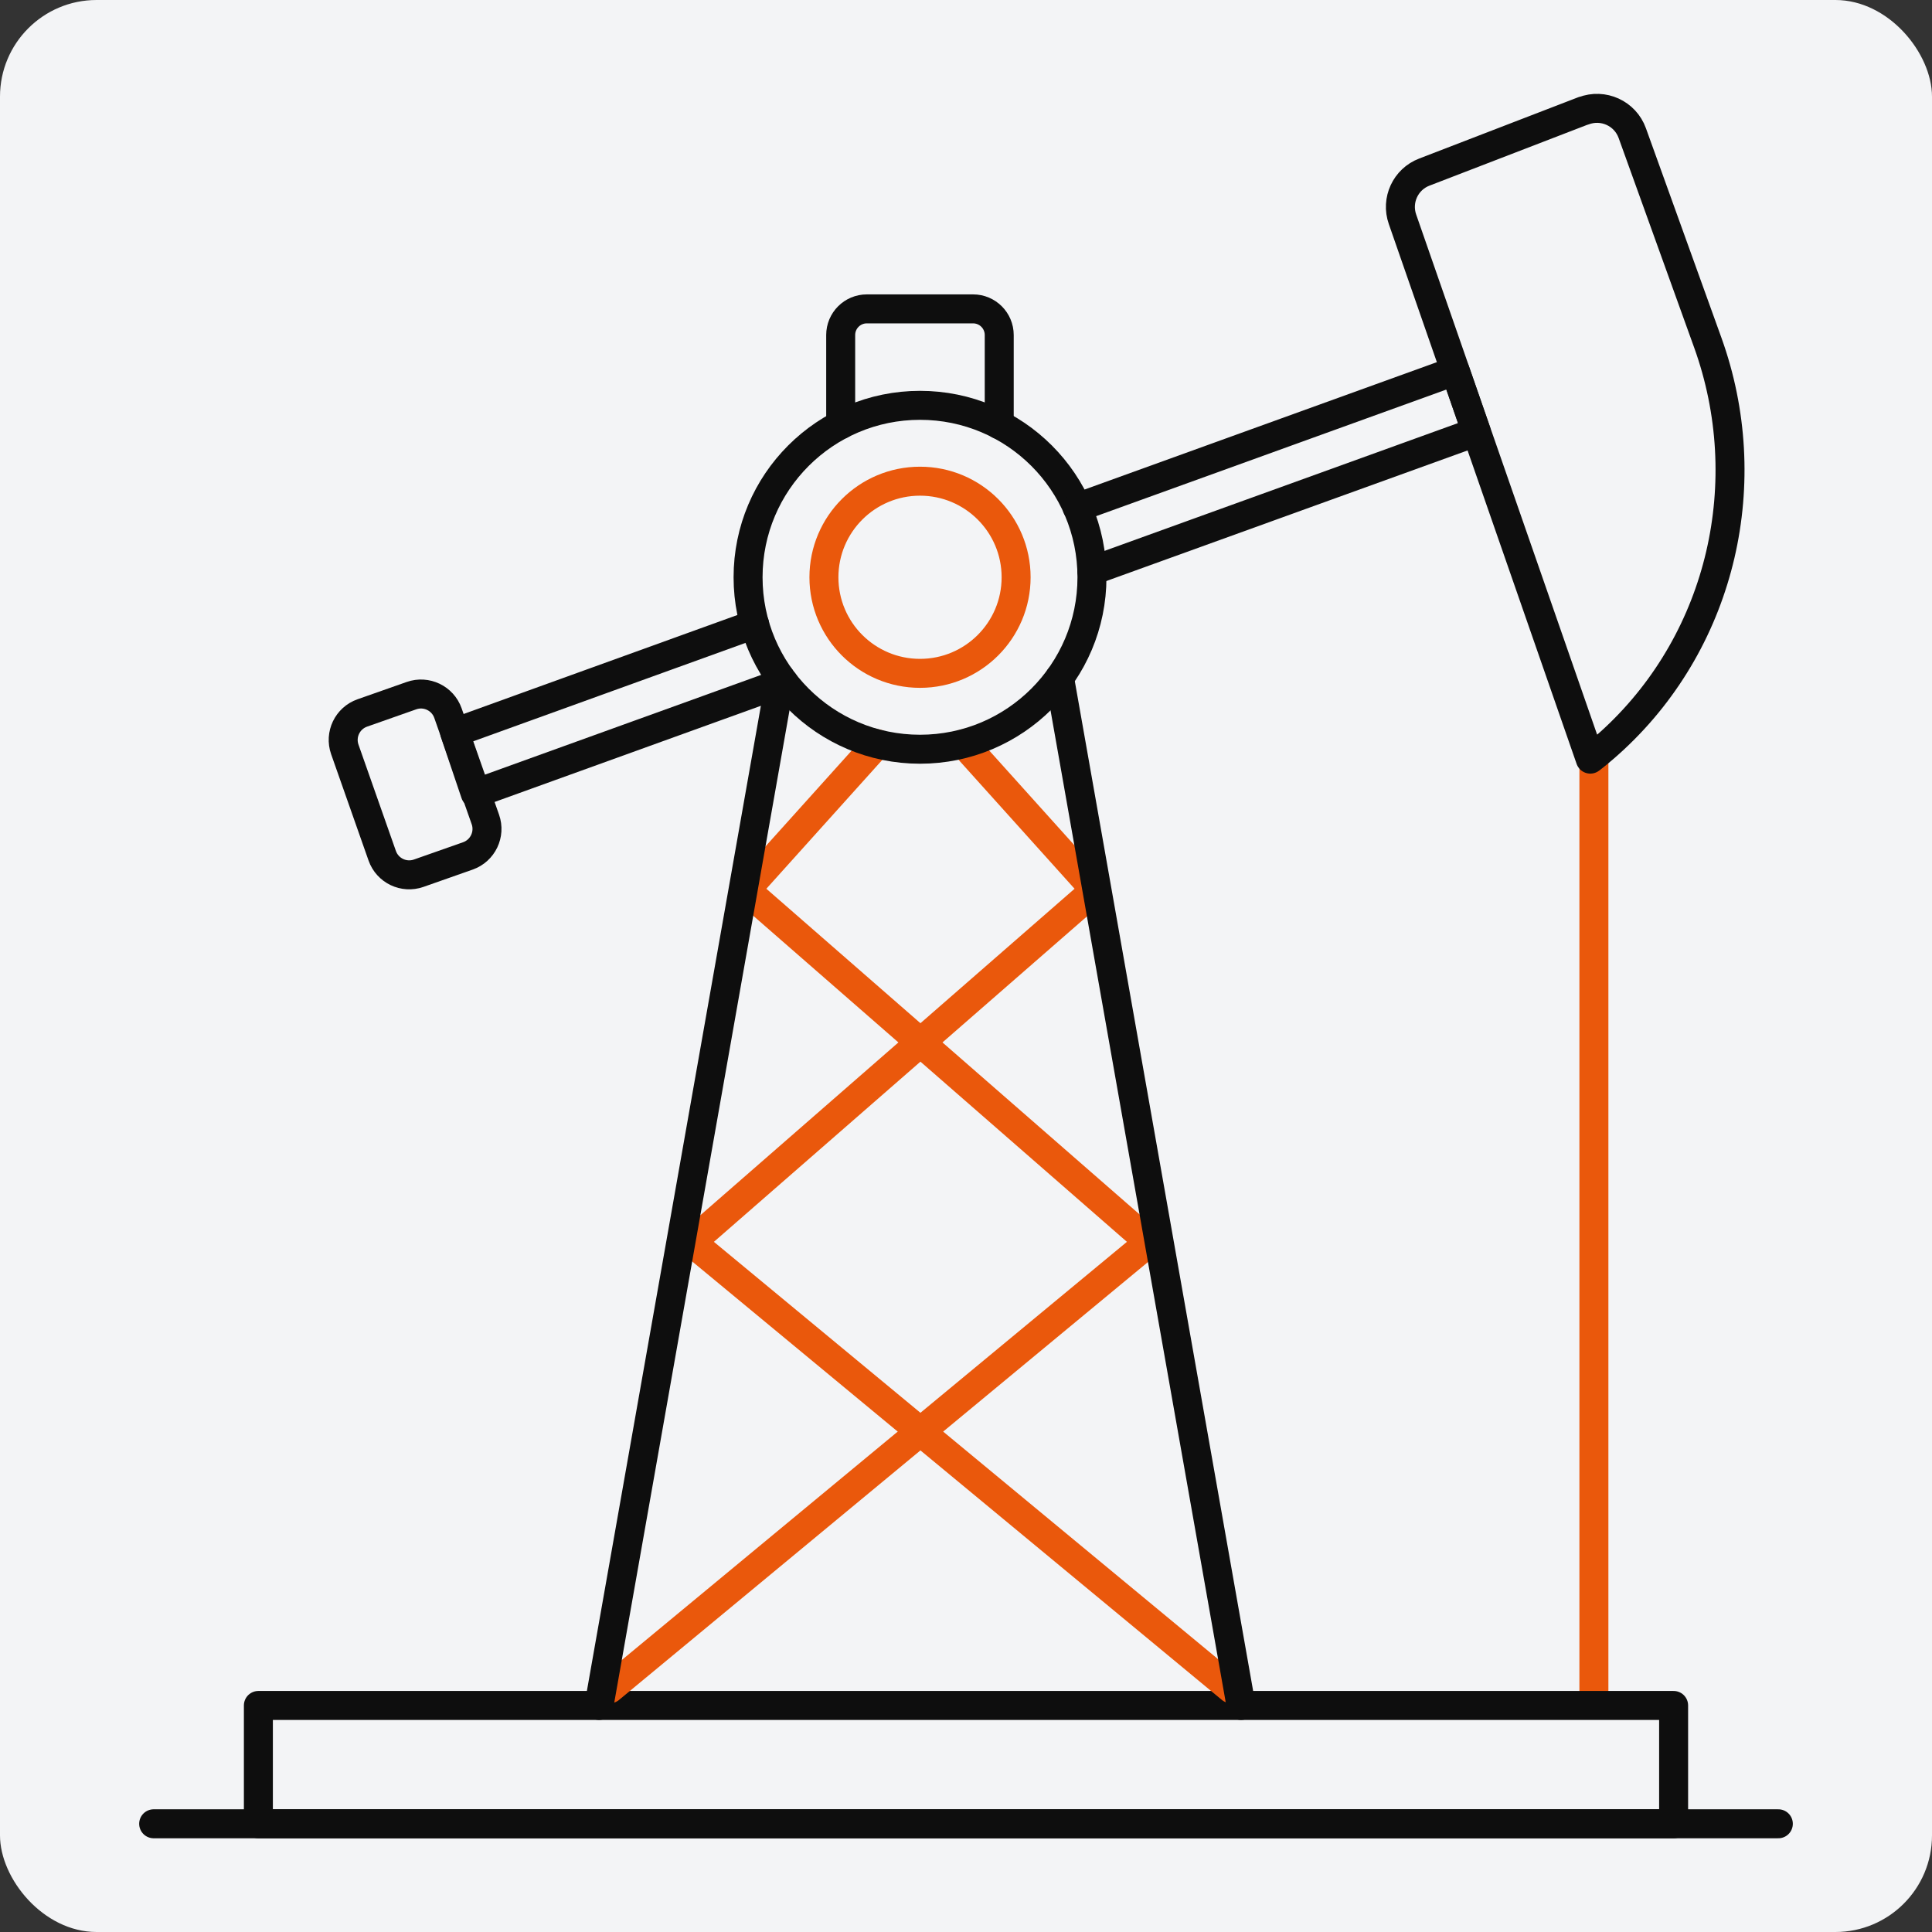 <?xml version="1.0" encoding="utf-8"?>
<svg xmlns="http://www.w3.org/2000/svg" fill="none" height="80" viewBox="0 0 80 80" width="80">
<rect x="0" y="0" width="80" height="80" fill="#333333" stroke="none"/>
<rect fill="#F3F4F6" height="80" rx="4" width="80"/>
<path d="M66 31L66 70" stroke="#EA580C" stroke-linecap="round" stroke-linejoin="round" stroke-width="1.2"/>
<path d="M69.301 70.619H10.699V75.52H69.301V70.619Z" stroke="#0E0E0E" stroke-linecap="round" stroke-linejoin="round" stroke-width="1.2"/>
<path d="M6.363 75.519H73.637" stroke="#0E0E0E" stroke-linecap="round" stroke-linejoin="round" stroke-width="1.2"/>
<path d="M39.904 30.8L45.349 36.853L28.635 51.434L50.981 69.93" stroke="#EA580C" stroke-linecap="round" stroke-linejoin="round" stroke-width="1.2"/>
<path d="M36.325 30.8L30.88 36.853L47.59 51.434L25.248 69.93" stroke="#EA580C" stroke-linecap="round" stroke-linejoin="round" stroke-width="1.2"/>
<path d="M32.32 28.069L24.805 70.619" stroke="#0E0E0E" stroke-linecap="round" stroke-linejoin="round" stroke-width="1.2"/>
<path d="M51.387 70.619L43.872 28.069" stroke="#0E0E0E" stroke-linecap="round" stroke-linejoin="round" stroke-width="1.2"/>
<path d="M38.096 31.024C42.028 31.024 45.216 27.836 45.216 23.904C45.216 19.972 42.028 16.784 38.096 16.784C34.164 16.784 30.976 19.972 30.976 23.904C30.976 27.836 34.164 31.024 38.096 31.024Z" stroke="#0E0E0E" stroke-linecap="round" stroke-linejoin="round" stroke-width="1.2"/>
<path d="M38.096 27.882C40.293 27.882 42.075 26.101 42.075 23.904C42.075 21.706 40.293 19.925 38.096 19.925C35.899 19.925 34.117 21.706 34.117 23.904C34.117 26.101 35.899 27.882 38.096 27.882Z" stroke="#EA580C" stroke-linecap="round" stroke-linejoin="round" stroke-width="1.2"/>
<path d="M41.376 17.585V13.873C41.376 13.275 40.891 12.79 40.293 12.79H35.893C35.296 12.79 34.811 13.275 34.811 13.873V17.585" stroke="#0E0E0E" stroke-linecap="round" stroke-linejoin="round" stroke-width="1.2"/>
<path d="M65.568 4.586L58.981 7.125C58.197 7.423 57.797 8.293 58.075 9.082L65.851 31.434C65.851 31.434 66.251 31.141 66.853 30.581C71.317 26.41 72.784 19.93 70.715 14.186L67.59 5.514C67.296 4.693 66.384 4.277 65.568 4.591V4.586Z" stroke="#0E0E0E" stroke-linecap="round" stroke-linejoin="round" stroke-width="1.2"/>
<path d="M44.603 21.019L60.256 15.36L61.131 17.883L45.211 23.638" stroke="#0E0E0E" stroke-linecap="round" stroke-linejoin="round" stroke-width="1.2"/>
<path d="M31.248 25.846L18.827 30.336L19.68 32.859L32.453 28.246" stroke="#0E0E0E" stroke-linecap="round" stroke-linejoin="round" stroke-width="1.2"/>
<path d="M17.039 28.805L15.002 29.522C14.385 29.739 14.061 30.415 14.278 31.032L15.827 35.434C16.044 36.051 16.72 36.375 17.337 36.158L19.375 35.441C19.991 35.223 20.315 34.547 20.098 33.931L18.549 29.529C18.332 28.912 17.656 28.588 17.039 28.805Z" stroke="#0E0E0E" stroke-linecap="round" stroke-linejoin="round" stroke-width="1.2"/>
</svg>